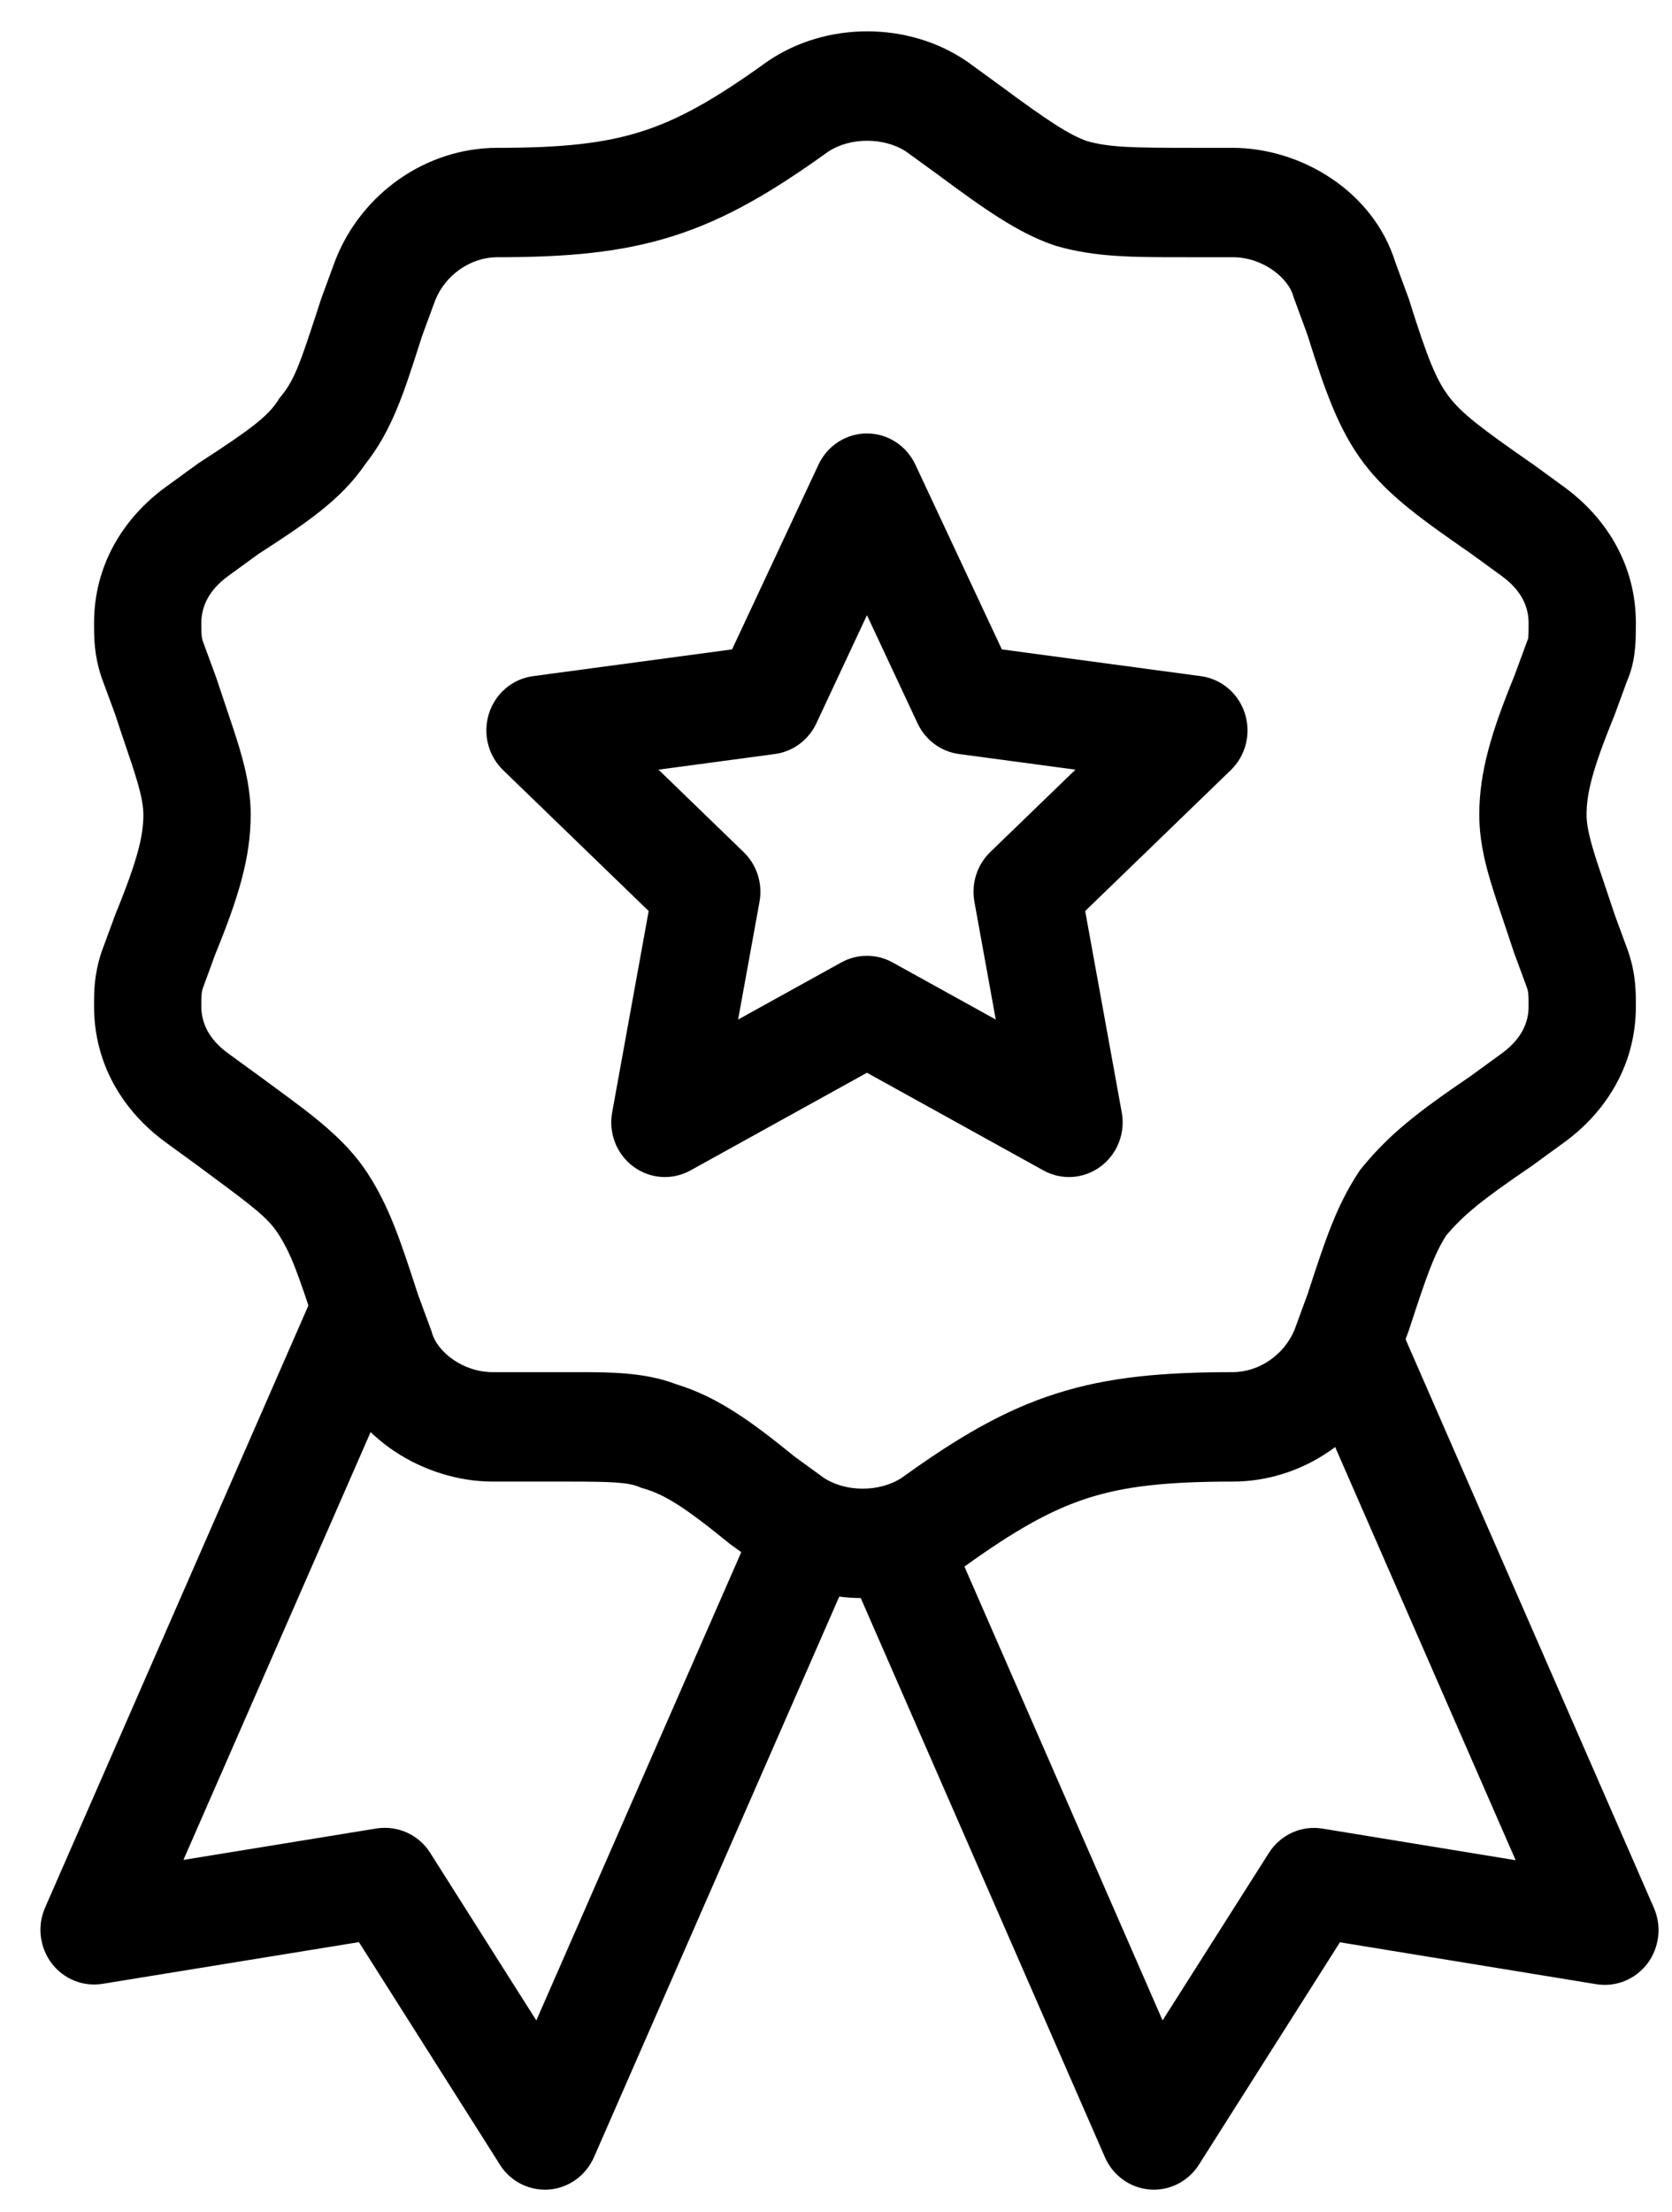 <svg xmlns="http://www.w3.org/2000/svg" fill="none" viewBox="0 0 31 41" height="41" width="31">
<path fill="black" d="M14.297 27.501L9.944 37.444L9.497 36.74L7.976 34.338C7.764 34.004 7.379 33.827 6.983 33.886L3.401 34.469L7.576 24.931L7.352 24.327L7.346 24.311C7.024 23.322 6.857 22.817 6.538 22.32L0.837 35.351C0.687 35.691 0.734 36.087 0.955 36.382C1.177 36.677 1.54 36.824 1.901 36.766L3.578 36.493L3.714 36.471L6.655 35.993L9.268 40.116L9.285 40.144C9.485 40.44 9.825 40.605 10.181 40.578C10.544 40.549 10.863 40.319 11.012 39.98L15.754 29.147L20.486 39.979C20.634 40.319 20.952 40.548 21.318 40.578C21.681 40.606 22.03 40.43 22.229 40.117L24.843 35.996L29.599 36.773C29.958 36.831 30.322 36.684 30.545 36.389C30.761 36.1 30.811 35.714 30.673 35.379L30.665 35.359L25.774 24.165C25.756 24.217 25.739 24.272 25.721 24.327L25.473 25.005C25.279 25.497 24.915 25.904 24.466 26.157L28.101 34.475L24.519 33.889C24.128 33.825 23.74 34.002 23.526 34.34L21.555 37.444L17.588 28.361C16.861 28.724 15.921 28.678 15.249 28.222L14.668 27.799C14.536 27.691 14.414 27.592 14.297 27.501Z"></path>
<path fill="black" d="M14.239 1.132C15.321 0.397 16.836 0.397 17.918 1.132L17.932 1.141L18.534 1.579C19.456 2.262 19.833 2.502 20.155 2.615C20.568 2.732 20.997 2.74 22.105 2.74H22.853C24.106 2.74 25.459 3.531 25.872 4.865L26.12 5.537L26.127 5.561C26.468 6.646 26.631 7.043 26.86 7.345C27.097 7.658 27.448 7.927 28.399 8.588L28.409 8.594L28.999 9.024C29.802 9.609 30.33 10.491 30.33 11.543L30.33 11.559C30.33 11.675 30.33 11.842 30.316 12.005C30.302 12.156 30.271 12.382 30.17 12.612L29.928 13.271L29.921 13.288C29.514 14.283 29.416 14.719 29.416 15.099C29.416 15.249 29.447 15.435 29.539 15.746C29.598 15.945 29.667 16.146 29.75 16.392C29.806 16.557 29.869 16.743 29.941 16.961L30.19 17.639L30.196 17.657C30.33 18.067 30.33 18.375 30.33 18.634L30.33 18.655C30.33 19.707 29.802 20.589 28.999 21.173L28.404 21.606L28.391 21.615C27.446 22.257 27.119 22.533 26.81 22.902C26.584 23.26 26.454 23.637 26.123 24.648L26.117 24.666L25.858 25.371L25.854 25.382C25.374 26.604 24.183 27.458 22.853 27.458C21.643 27.458 20.867 27.542 20.178 27.761C19.491 27.98 18.821 28.355 17.858 29.05L17.847 29.058L17.835 29.066C16.753 29.801 15.238 29.801 14.156 29.066L14.143 29.057L13.526 28.608L13.505 28.591C12.677 27.916 12.313 27.697 11.941 27.588L11.892 27.574L11.845 27.555C11.647 27.474 11.371 27.458 10.552 27.458H9.139C7.885 27.458 6.532 26.667 6.119 25.333L5.874 24.666L5.868 24.648C5.523 23.595 5.396 23.23 5.153 22.858C4.957 22.559 4.681 22.355 3.812 21.712C3.761 21.674 3.708 21.635 3.654 21.594L3.075 21.173C2.272 20.589 1.744 19.707 1.744 18.655L1.744 18.634C1.744 18.375 1.744 18.067 1.878 17.657L1.884 17.639L2.146 16.927L2.153 16.91C2.56 15.915 2.658 15.479 2.658 15.099C2.658 14.948 2.628 14.762 2.535 14.451C2.476 14.253 2.408 14.052 2.324 13.806C2.268 13.64 2.205 13.455 2.134 13.236L1.884 12.559L1.878 12.541C1.744 12.13 1.744 11.823 1.744 11.564C1.744 11.557 1.744 11.55 1.744 11.543C1.744 10.491 2.272 9.609 3.075 9.024L3.679 8.585L3.701 8.571C4.663 7.947 4.96 7.719 5.153 7.424L5.182 7.379L5.216 7.337C5.467 7.031 5.576 6.696 5.894 5.725C5.912 5.669 5.931 5.61 5.951 5.549L5.957 5.531L6.216 4.826L6.22 4.816C6.701 3.593 7.892 2.74 9.222 2.74C10.431 2.74 11.207 2.656 11.897 2.436C12.583 2.218 13.254 1.842 14.216 1.148L14.227 1.14L14.239 1.132ZM10.552 25.43C10.589 25.43 10.627 25.43 10.665 25.43C11.29 25.429 11.948 25.428 12.533 25.652C13.296 25.885 13.918 26.332 14.725 26.989L15.27 27.386C15.681 27.657 16.312 27.657 16.723 27.385C17.749 26.645 18.613 26.135 19.585 25.826C20.558 25.516 21.569 25.43 22.853 25.43C23.348 25.43 23.817 25.103 24.004 24.637L24.242 23.989C24.251 23.962 24.26 23.936 24.268 23.909C24.571 22.984 24.776 22.355 25.184 21.733L25.213 21.688L25.247 21.646C25.756 21.024 26.269 20.62 27.275 19.937L27.843 19.523C28.204 19.261 28.341 18.957 28.341 18.655C28.341 18.517 28.34 18.463 28.335 18.417C28.333 18.389 28.328 18.36 28.314 18.313L28.065 17.639L28.06 17.621C28.004 17.45 27.946 17.279 27.89 17.113C27.794 16.831 27.704 16.563 27.636 16.335C27.52 15.948 27.427 15.541 27.427 15.099C27.427 14.298 27.658 13.552 28.078 12.524L28.334 11.83C28.334 11.827 28.334 11.824 28.335 11.821C28.337 11.795 28.339 11.759 28.34 11.71C28.341 11.661 28.341 11.608 28.341 11.543C28.341 11.24 28.204 10.937 27.843 10.675L27.27 10.258C26.398 9.652 25.754 9.202 25.287 8.586C24.813 7.961 24.561 7.222 24.24 6.203L23.988 5.517L23.978 5.484C23.879 5.147 23.416 4.767 22.853 4.767H22.105C22.067 4.767 22.03 4.767 21.994 4.767C21.017 4.768 20.305 4.768 19.587 4.559L19.567 4.553L19.546 4.546C18.876 4.319 18.253 3.877 17.367 3.221L16.804 2.812C16.393 2.54 15.762 2.541 15.352 2.813C14.325 3.552 13.461 4.063 12.49 4.372C11.516 4.682 10.505 4.767 9.222 4.767C8.726 4.767 8.258 5.095 8.071 5.561L7.832 6.209C7.802 6.302 7.772 6.395 7.742 6.487C7.489 7.275 7.26 7.986 6.778 8.595C6.312 9.281 5.632 9.722 4.796 10.264L4.791 10.267L4.231 10.675C3.871 10.937 3.733 11.24 3.733 11.543C3.733 11.681 3.734 11.734 3.739 11.78C3.742 11.808 3.746 11.837 3.761 11.885L4.009 12.559L4.015 12.577C4.071 12.748 4.129 12.919 4.185 13.085C4.28 13.367 4.371 13.634 4.439 13.863C4.554 14.25 4.648 14.657 4.648 15.099C4.648 15.9 4.416 16.645 3.996 17.673L3.761 18.313C3.746 18.36 3.742 18.389 3.739 18.417C3.734 18.463 3.733 18.517 3.733 18.655C3.733 18.957 3.871 19.261 4.231 19.523L4.82 19.951C4.914 20.021 5.007 20.089 5.098 20.156C5.807 20.676 6.402 21.113 6.808 21.733C7.215 22.355 7.421 22.984 7.723 23.909C7.732 23.936 7.74 23.962 7.749 23.989L8.004 24.681L8.013 24.713C8.113 25.05 8.575 25.43 9.139 25.43H10.552Z" clip-rule="evenodd" fill-rule="evenodd"></path>
<path fill="black" d="M16.074 8.033C16.457 8.033 16.806 8.258 16.971 8.61L18.575 12.035L22.265 12.531C22.645 12.582 22.963 12.851 23.081 13.223C23.2 13.595 23.098 14.003 22.82 14.272L20.12 16.884L20.798 20.616C20.868 21 20.715 21.391 20.404 21.62C20.094 21.85 19.682 21.878 19.345 21.691L16.074 19.881L12.802 21.691C12.465 21.878 12.053 21.85 11.743 21.62C11.433 21.391 11.28 21 11.35 20.616L12.027 16.884L9.327 14.272C9.049 14.003 8.948 13.595 9.066 13.223C9.185 12.851 9.502 12.582 9.882 12.531L13.573 12.035L15.176 8.61C15.341 8.258 15.69 8.033 16.074 8.033ZM16.074 11.401L15.136 13.405C14.991 13.715 14.702 13.929 14.368 13.974L12.209 14.264L13.788 15.792C14.033 16.029 14.143 16.375 14.082 16.712L13.685 18.895L15.599 17.836C15.895 17.673 16.252 17.673 16.548 17.836L18.462 18.895L18.066 16.712C18.005 16.375 18.115 16.029 18.359 15.792L19.939 14.264L17.779 13.974C17.445 13.929 17.157 13.715 17.012 13.405L16.074 11.401Z" clip-rule="evenodd" fill-rule="evenodd"></path>
</svg>
